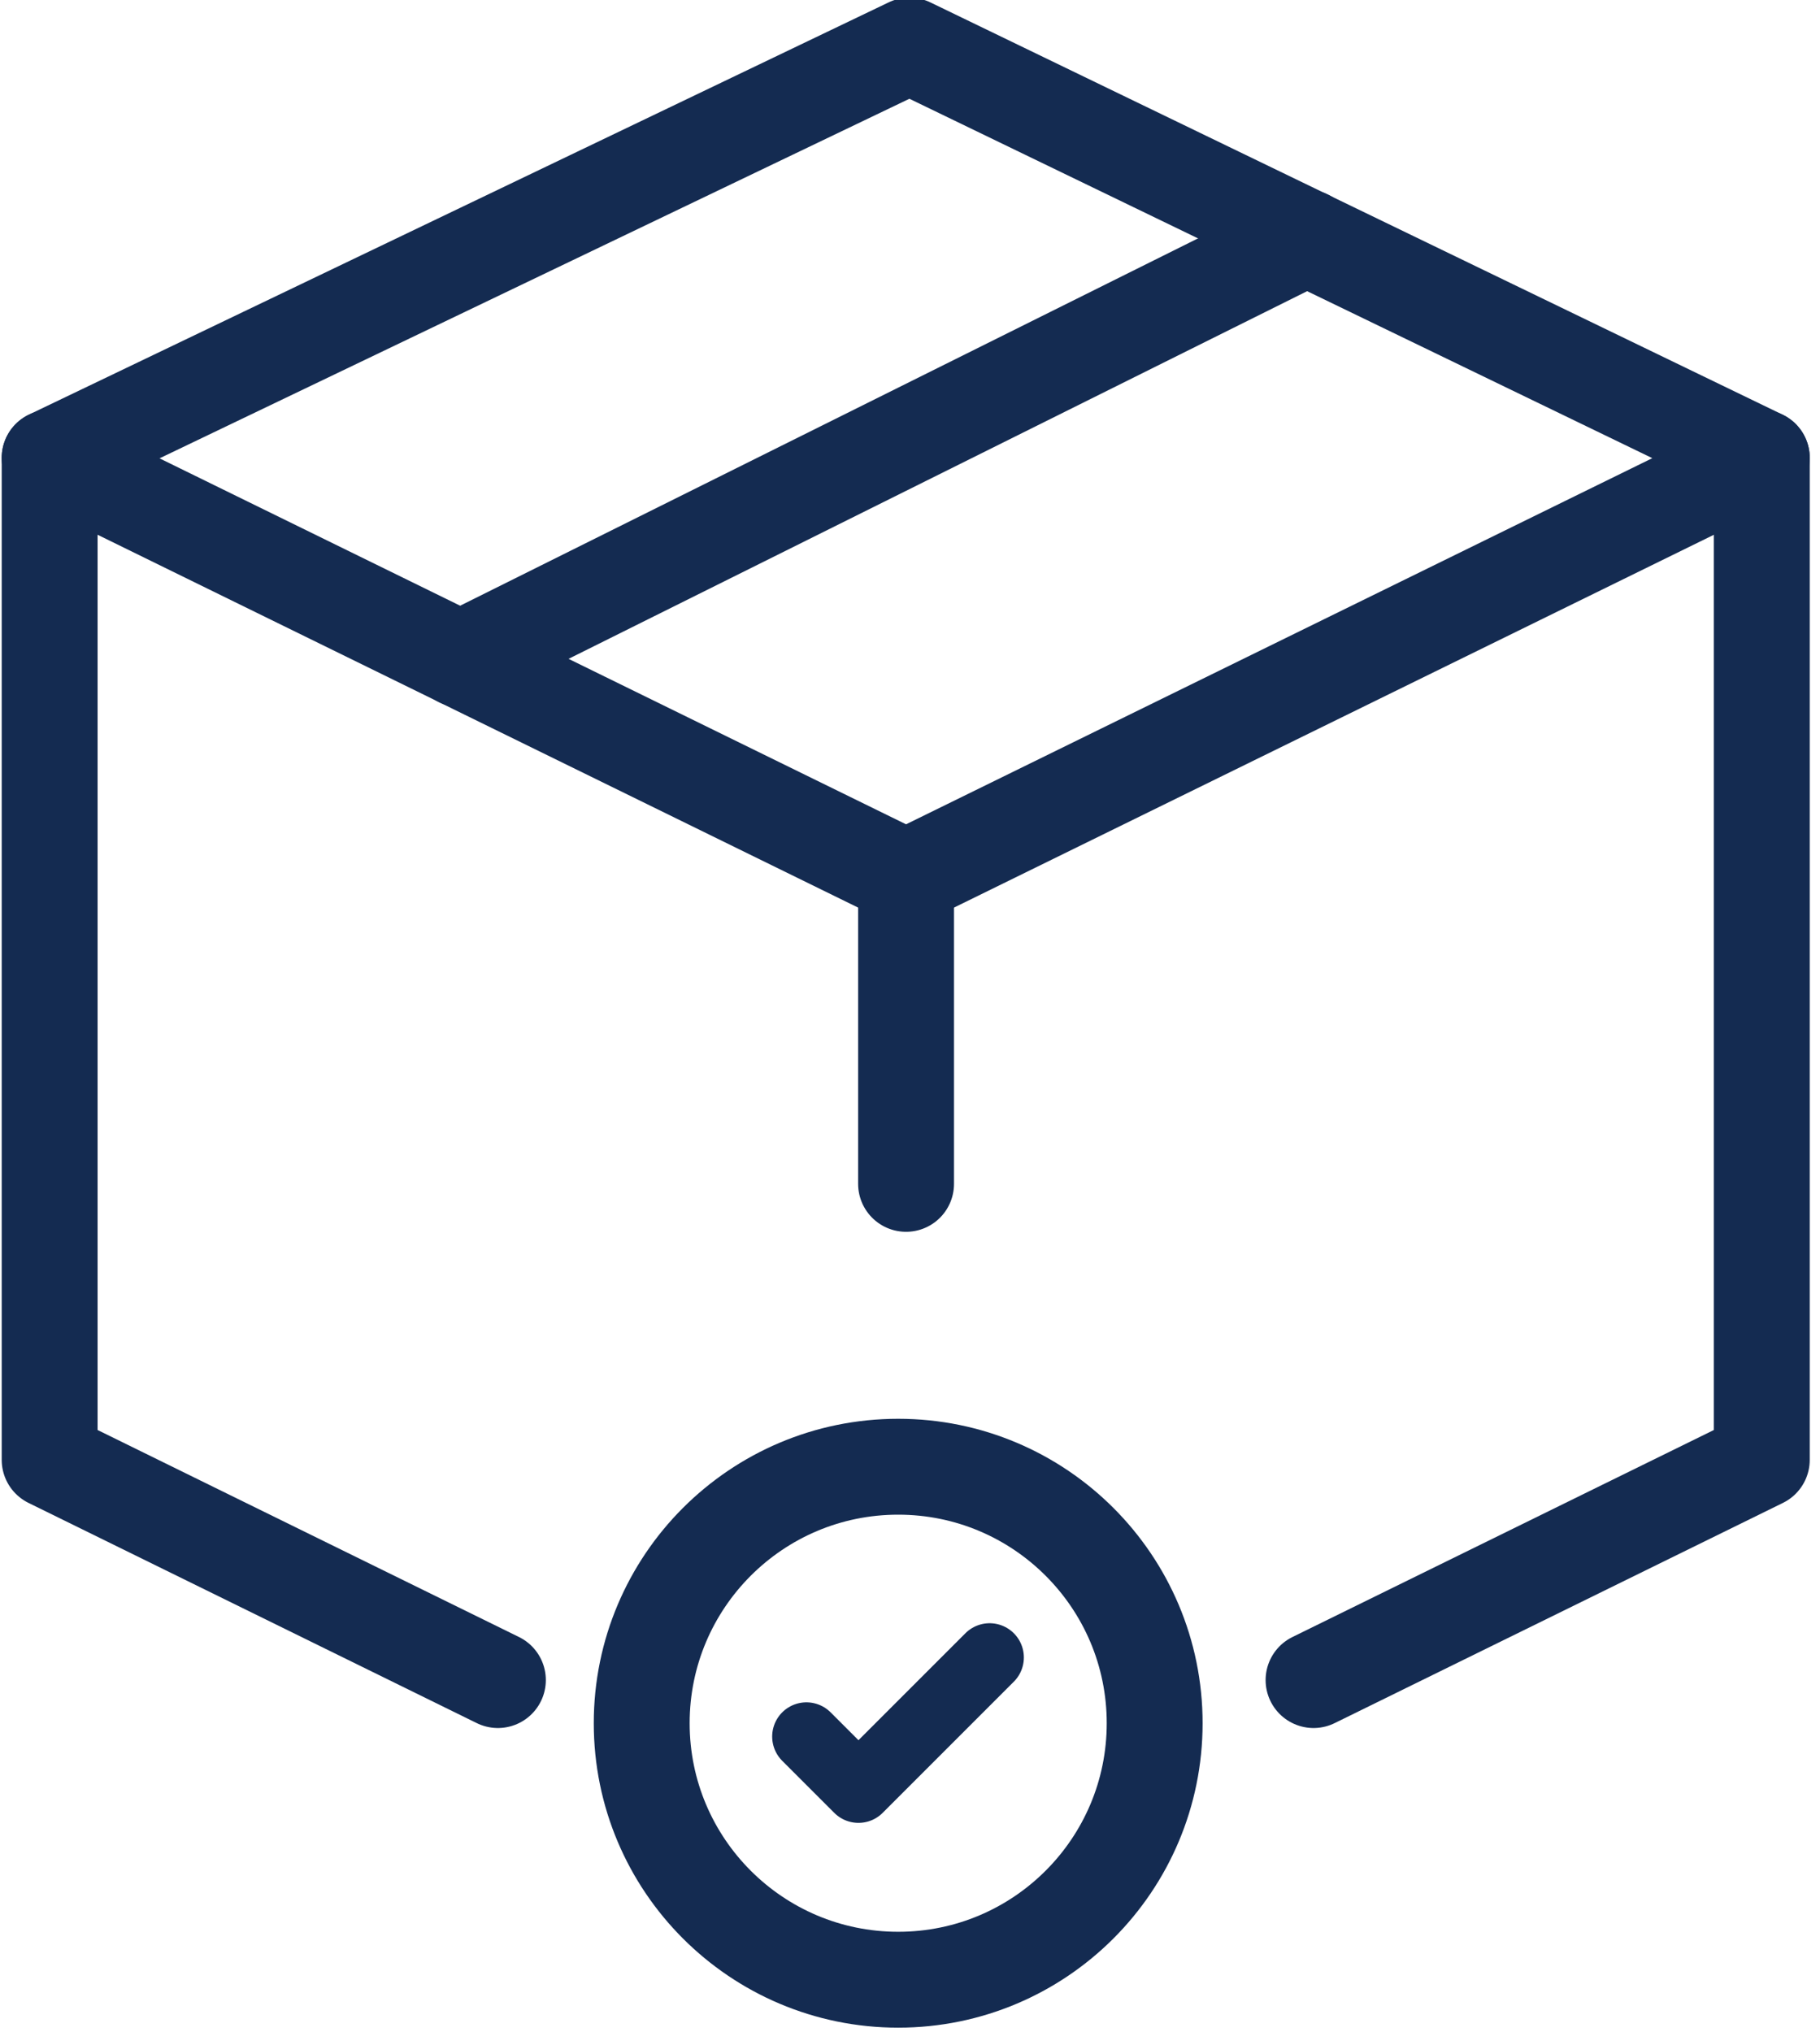 <svg xml:space="preserve" style="enable-background:new 0 0 531.5 593.4;" viewBox="0 0 531.5 593.4" y="0px" x="0px" xmlns:xlink="http://www.w3.org/1999/xlink" xmlns="http://www.w3.org/2000/svg" id="Layer_1" version="1.1">
<style type="text/css">
	.st0{fill:none;stroke:#142B51;stroke-width:28;stroke-linecap:round;stroke-linejoin:round;stroke-miterlimit:10;}
	.st1{fill:none;stroke:#142B51;stroke-width:20;stroke-linecap:round;stroke-linejoin:round;stroke-miterlimit:10;}
</style>
<g>
	<polygon points="14.5,133.7 264.6,256.3 514.5,133.7 265.6,13.3" class="st0"></polygon>
	<line y2="192.5" x2="134.4" y1="69.4" x1="381.7" class="st0"></line>
	<polyline points="14.5,133.7 14.5,426.3 145.4,490.6" class="st0"></polyline>
	<line y2="345.7" x2="264.6" y1="256.3" x1="264.6" class="st0"></line>
	<polyline points="514.5,133.7 514.5,426.3 383.6,490.6" class="st0"></polyline>
	<circle r="74.9" cy="503.2" cx="262.3" class="st0"></circle>
	<polyline points="235.5,507.1 250.7,522.3 289,484" class="st1"></polyline>
</g>
</svg>
